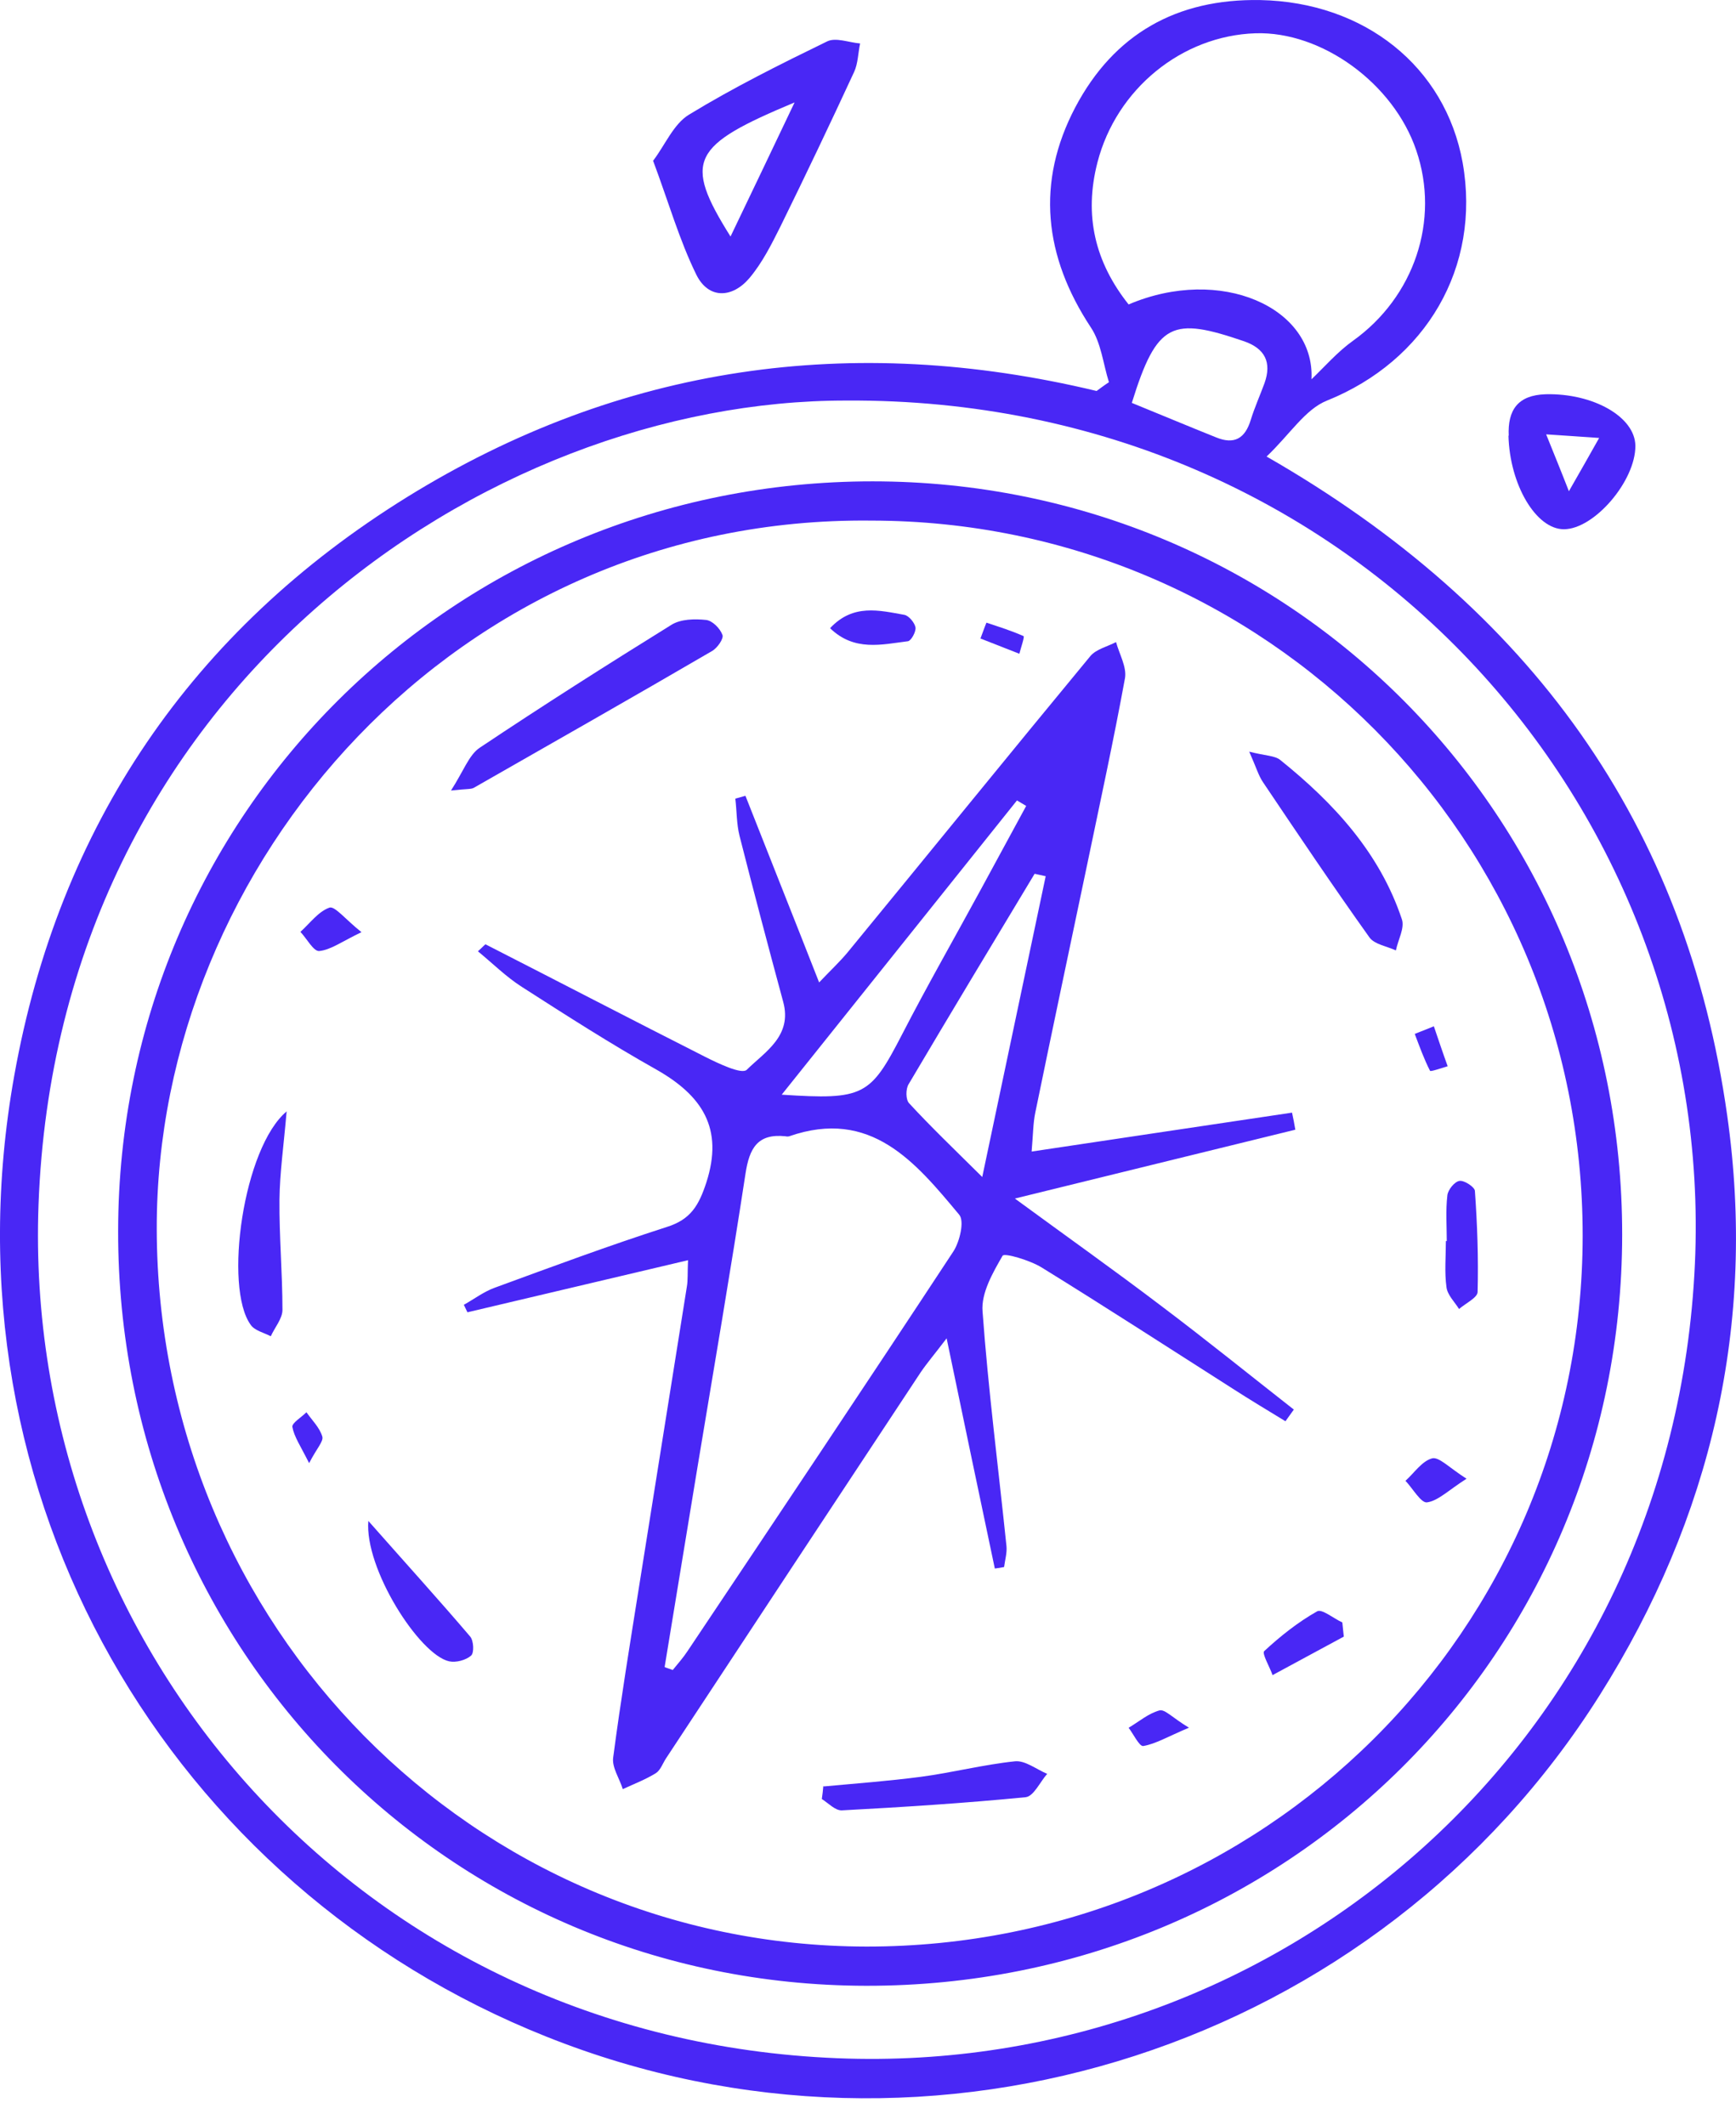 <svg width="58" height="71" viewBox="0 0 58 71" fill="none" xmlns="http://www.w3.org/2000/svg">
<g id="Group 79">
<path id="Vector" d="M37.047 12.761C36.857 12.152 36.787 11.451 36.447 10.941C34.877 8.562 34.607 6.092 35.927 3.582C37.217 1.142 39.307 -0.048 42.107 0.002C45.587 0.072 48.287 2.222 48.867 5.432C49.487 8.932 47.637 12.052 44.337 13.382C43.607 13.671 43.097 14.511 42.317 15.252C51.137 20.311 56.337 27.541 57.707 37.272C58.687 44.202 57.187 50.702 53.447 56.632C46.037 68.391 31.177 73.201 18.257 68.041C5.707 63.041 -2.053 50.041 0.477 35.931C1.967 27.591 6.407 21.061 13.607 16.602C20.727 12.201 28.457 11.101 36.637 13.062C36.777 12.961 36.907 12.861 37.047 12.771V12.761ZM28.287 13.382C16.217 13.361 1.917 23.072 1.287 40.252C0.747 55.051 12.027 68.121 27.977 68.761C42.797 69.362 55.907 58.132 56.627 42.221C57.317 26.971 45.247 13.281 28.287 13.382ZM43.807 12.681C44.257 12.252 44.687 11.752 45.207 11.382C47.247 9.922 48.117 7.362 47.317 5.022C46.557 2.782 44.157 1.042 41.947 1.112C39.477 1.192 37.297 2.982 36.667 5.422C36.207 7.202 36.587 8.762 37.707 10.171C40.777 8.862 43.937 10.271 43.817 12.671L43.807 12.681ZM37.817 13.461C38.797 13.861 39.707 14.242 40.627 14.611C41.237 14.861 41.597 14.652 41.787 14.031C41.917 13.611 42.097 13.211 42.247 12.802C42.497 12.101 42.257 11.642 41.567 11.402C39.167 10.582 38.657 10.752 37.817 13.451V13.461Z" fill="#4927F5"/>
<path id="Vector_2" d="M21.827 5.362C22.227 4.832 22.507 4.142 23.017 3.832C24.507 2.922 26.077 2.142 27.637 1.382C27.927 1.242 28.367 1.422 28.737 1.452C28.667 1.772 28.667 2.122 28.537 2.402C27.737 4.132 26.917 5.852 26.077 7.562C25.777 8.162 25.467 8.782 25.037 9.292C24.467 9.962 23.677 10.002 23.267 9.182C22.697 8.022 22.337 6.752 21.817 5.362H21.827ZM26.547 3.422C23.107 4.862 22.807 5.352 24.407 7.902C25.117 6.422 25.767 5.062 26.547 3.422Z" fill="#4927F5"/>
<path id="Vector_3" d="M50.407 14.561C50.367 13.701 50.708 13.201 51.638 13.171C53.218 13.131 54.627 13.921 54.638 14.891C54.648 16.061 53.267 17.681 52.248 17.681C51.318 17.681 50.438 16.191 50.398 14.551L50.407 14.561ZM51.657 14.511C51.938 15.211 52.117 15.641 52.417 16.411C52.837 15.681 53.078 15.251 53.428 14.631C52.758 14.581 52.358 14.561 51.657 14.511Z" fill="#4927F5"/>
<path id="Vector_4" d="M29.147 16.081C43.097 16.081 54.207 27.252 54.197 41.252C54.187 55.252 42.987 66.362 28.937 66.341C15.017 66.322 3.917 55.111 3.947 41.111C3.967 27.201 15.167 16.081 29.157 16.081H29.147ZM29.107 17.392C15.227 17.241 5.217 28.881 5.237 41.051C5.257 54.301 15.807 65.011 28.947 65.031C42.207 65.041 52.867 54.471 52.877 41.291C52.887 28.061 42.287 17.401 29.107 17.392Z" fill="#4927F5"/>
<path id="Vector_5" d="M24.907 26.591C25.697 28.601 26.497 30.601 27.367 32.821C27.747 32.421 28.047 32.141 28.307 31.831C31.017 28.531 33.707 25.211 36.427 21.921C36.617 21.691 36.997 21.601 37.287 21.451C37.397 21.851 37.647 22.281 37.587 22.651C37.207 24.731 36.757 26.791 36.327 28.861C35.747 31.631 35.157 34.401 34.587 37.181C34.517 37.521 34.517 37.881 34.467 38.471C37.447 38.021 40.307 37.601 43.167 37.171C43.207 37.361 43.247 37.551 43.277 37.741C40.247 38.481 37.217 39.231 33.907 40.041C35.667 41.331 37.247 42.451 38.787 43.621C40.287 44.751 41.747 45.931 43.227 47.091C43.137 47.221 43.037 47.351 42.947 47.481C42.357 47.121 41.757 46.761 41.167 46.381C39.047 45.031 36.937 43.661 34.797 42.341C34.407 42.101 33.557 41.851 33.497 41.951C33.167 42.521 32.777 43.201 32.827 43.811C33.017 46.431 33.357 49.041 33.627 51.661C33.647 51.881 33.577 52.121 33.547 52.351C33.447 52.371 33.337 52.391 33.237 52.401C32.717 49.931 32.197 47.461 31.627 44.711C31.217 45.251 30.967 45.541 30.757 45.851C27.917 50.151 25.077 54.451 22.247 58.751C22.137 58.921 22.067 59.141 21.907 59.241C21.567 59.451 21.177 59.601 20.807 59.771C20.697 59.411 20.437 59.041 20.487 58.711C20.737 56.811 21.047 54.921 21.347 53.031C21.877 49.681 22.417 46.341 22.947 42.991C22.987 42.771 22.967 42.541 22.987 42.101C20.447 42.701 18.027 43.271 15.617 43.841C15.577 43.761 15.537 43.671 15.497 43.591C15.837 43.401 16.167 43.151 16.527 43.021C18.437 42.321 20.347 41.611 22.277 40.991C23.077 40.741 23.347 40.271 23.597 39.511C24.187 37.691 23.457 36.601 21.927 35.731C20.397 34.871 18.917 33.921 17.437 32.971C16.917 32.641 16.467 32.191 15.967 31.781C16.137 31.631 16.207 31.541 16.227 31.551C18.677 32.801 21.117 34.071 23.567 35.311C24.007 35.531 24.777 35.901 24.947 35.741C25.557 35.141 26.477 34.611 26.167 33.471C25.667 31.621 25.177 29.771 24.707 27.921C24.607 27.521 24.617 27.091 24.567 26.681C24.677 26.651 24.777 26.621 24.887 26.591H24.907ZM22.217 55.701C22.307 55.731 22.397 55.761 22.477 55.791C22.647 55.581 22.827 55.381 22.977 55.151C25.947 50.711 28.917 46.271 31.857 41.801C32.067 41.471 32.227 40.791 32.047 40.581C30.587 38.831 29.097 37.011 26.367 37.961C26.327 37.971 26.287 37.971 26.247 37.961C25.307 37.861 25.037 38.361 24.907 39.211C24.407 42.481 23.847 45.731 23.307 48.991C22.937 51.221 22.577 53.451 22.207 55.681L22.217 55.701ZM34.927 29.271C34.807 29.241 34.687 29.221 34.567 29.191C33.157 31.531 31.747 33.871 30.357 36.221C30.257 36.381 30.257 36.741 30.377 36.861C31.087 37.631 31.837 38.351 32.817 39.321C33.577 35.721 34.257 32.491 34.937 29.271H34.927ZM34.297 26.931C34.187 26.871 34.087 26.801 33.977 26.741C31.397 29.971 28.817 33.191 26.117 36.571C28.867 36.751 29.077 36.611 30.137 34.561C30.977 32.931 31.887 31.341 32.767 29.721C33.277 28.791 33.777 27.851 34.287 26.921L34.297 26.931Z" fill="#4927F5"/>
<path id="Vector_6" d="M15.067 26.411C15.487 25.761 15.667 25.221 16.027 24.981C18.137 23.571 20.277 22.211 22.437 20.871C22.747 20.681 23.207 20.671 23.587 20.711C23.797 20.731 24.057 20.991 24.137 21.211C24.187 21.331 23.967 21.651 23.787 21.751C21.147 23.291 18.487 24.801 15.827 26.321C15.737 26.371 15.597 26.351 15.057 26.411H15.067Z" fill="#4927F5"/>
<path id="Vector_7" d="M41.737 25.112C42.287 25.252 42.597 25.242 42.777 25.392C44.567 26.832 46.097 28.492 46.837 30.712C46.937 31.002 46.707 31.402 46.637 31.752C46.337 31.612 45.927 31.552 45.757 31.322C44.537 29.612 43.367 27.872 42.197 26.132C42.047 25.912 41.977 25.652 41.737 25.112Z" fill="#4927F5"/>
<path id="Vector_8" d="M27.527 59.681C28.607 59.581 29.687 59.501 30.757 59.361C31.817 59.221 32.857 58.951 33.917 58.841C34.257 58.811 34.627 59.111 34.987 59.261C34.747 59.531 34.537 60.011 34.267 60.041C32.227 60.241 30.177 60.371 28.127 60.481C27.907 60.491 27.677 60.241 27.457 60.101C27.477 59.961 27.497 59.811 27.507 59.671L27.527 59.681Z" fill="#4927F5"/>
<path id="Vector_9" d="M9.577 37.122C9.477 38.292 9.347 39.182 9.337 40.082C9.327 41.312 9.437 42.532 9.437 43.762C9.437 44.052 9.177 44.352 9.047 44.642C8.817 44.522 8.507 44.452 8.377 44.262C7.467 43.012 8.127 38.322 9.587 37.122H9.577Z" fill="#4927F5"/>
<path id="Vector_10" d="M12.307 50.812C13.587 52.261 14.667 53.452 15.707 54.672C15.827 54.812 15.847 55.221 15.737 55.312C15.567 55.462 15.237 55.551 15.007 55.502C14.007 55.282 12.167 52.392 12.307 50.801V50.812Z" fill="#4927F5"/>
<path id="Vector_11" d="M48.337 41.471C48.337 40.961 48.297 40.441 48.357 39.931C48.377 39.751 48.597 39.471 48.767 39.451C48.927 39.431 49.277 39.661 49.277 39.791C49.357 40.911 49.397 42.041 49.367 43.161C49.367 43.351 48.967 43.541 48.747 43.731C48.597 43.491 48.357 43.261 48.327 43.001C48.257 42.501 48.307 41.981 48.307 41.461H48.337V41.471Z" fill="#4927F5"/>
<path id="Vector_12" d="M44.887 54.681C44.097 55.111 43.307 55.532 42.517 55.962C42.417 55.681 42.157 55.242 42.237 55.161C42.777 54.661 43.367 54.191 44.007 53.831C44.167 53.742 44.557 54.072 44.847 54.202C44.867 54.361 44.877 54.522 44.897 54.681H44.887Z" fill="#4927F5"/>
<path id="Vector_13" d="M27.737 20.982C28.507 20.162 29.377 20.392 30.217 20.541C30.367 20.572 30.557 20.802 30.587 20.962C30.607 21.102 30.447 21.401 30.337 21.422C29.457 21.532 28.547 21.771 27.737 20.991V20.982Z" fill="#4927F5"/>
<path id="Vector_14" d="M48.997 49.401C48.387 49.791 48.047 50.141 47.677 50.191C47.477 50.221 47.197 49.721 46.957 49.471C47.247 49.211 47.507 48.811 47.847 48.721C48.077 48.661 48.427 49.041 48.997 49.401Z" fill="#4927F5"/>
<path id="Vector_15" d="M12.077 31.142C11.427 31.452 11.057 31.732 10.667 31.772C10.477 31.792 10.247 31.352 10.037 31.132C10.357 30.842 10.637 30.452 11.007 30.322C11.187 30.262 11.537 30.712 12.077 31.142Z" fill="#4927F5"/>
<path id="Vector_16" d="M39.717 57.721C38.987 58.032 38.607 58.261 38.197 58.331C38.067 58.352 37.867 57.931 37.707 57.721C38.047 57.522 38.367 57.242 38.737 57.142C38.917 57.092 39.177 57.392 39.727 57.721H39.717Z" fill="#4927F5"/>
<path id="Vector_17" d="M47.907 34.291C48.057 34.731 48.207 35.181 48.367 35.621C48.157 35.681 47.797 35.812 47.777 35.772C47.577 35.382 47.427 34.962 47.267 34.541C47.487 34.452 47.697 34.371 47.917 34.282L47.907 34.291Z" fill="#4927F5"/>
<path id="Vector_18" d="M10.328 48.881C10.037 48.301 9.828 48.001 9.768 47.671C9.748 47.541 10.068 47.351 10.238 47.181C10.428 47.451 10.678 47.691 10.768 47.991C10.818 48.151 10.578 48.391 10.328 48.881Z" fill="#4927F5"/>
<path id="Vector_19" d="M32.957 20.802C33.377 20.942 33.797 21.072 34.197 21.252C34.237 21.271 34.107 21.642 34.057 21.841C33.627 21.672 33.187 21.502 32.757 21.331C32.827 21.151 32.887 20.971 32.957 20.802Z" fill="#4927F5"/>
</g>
</svg>
